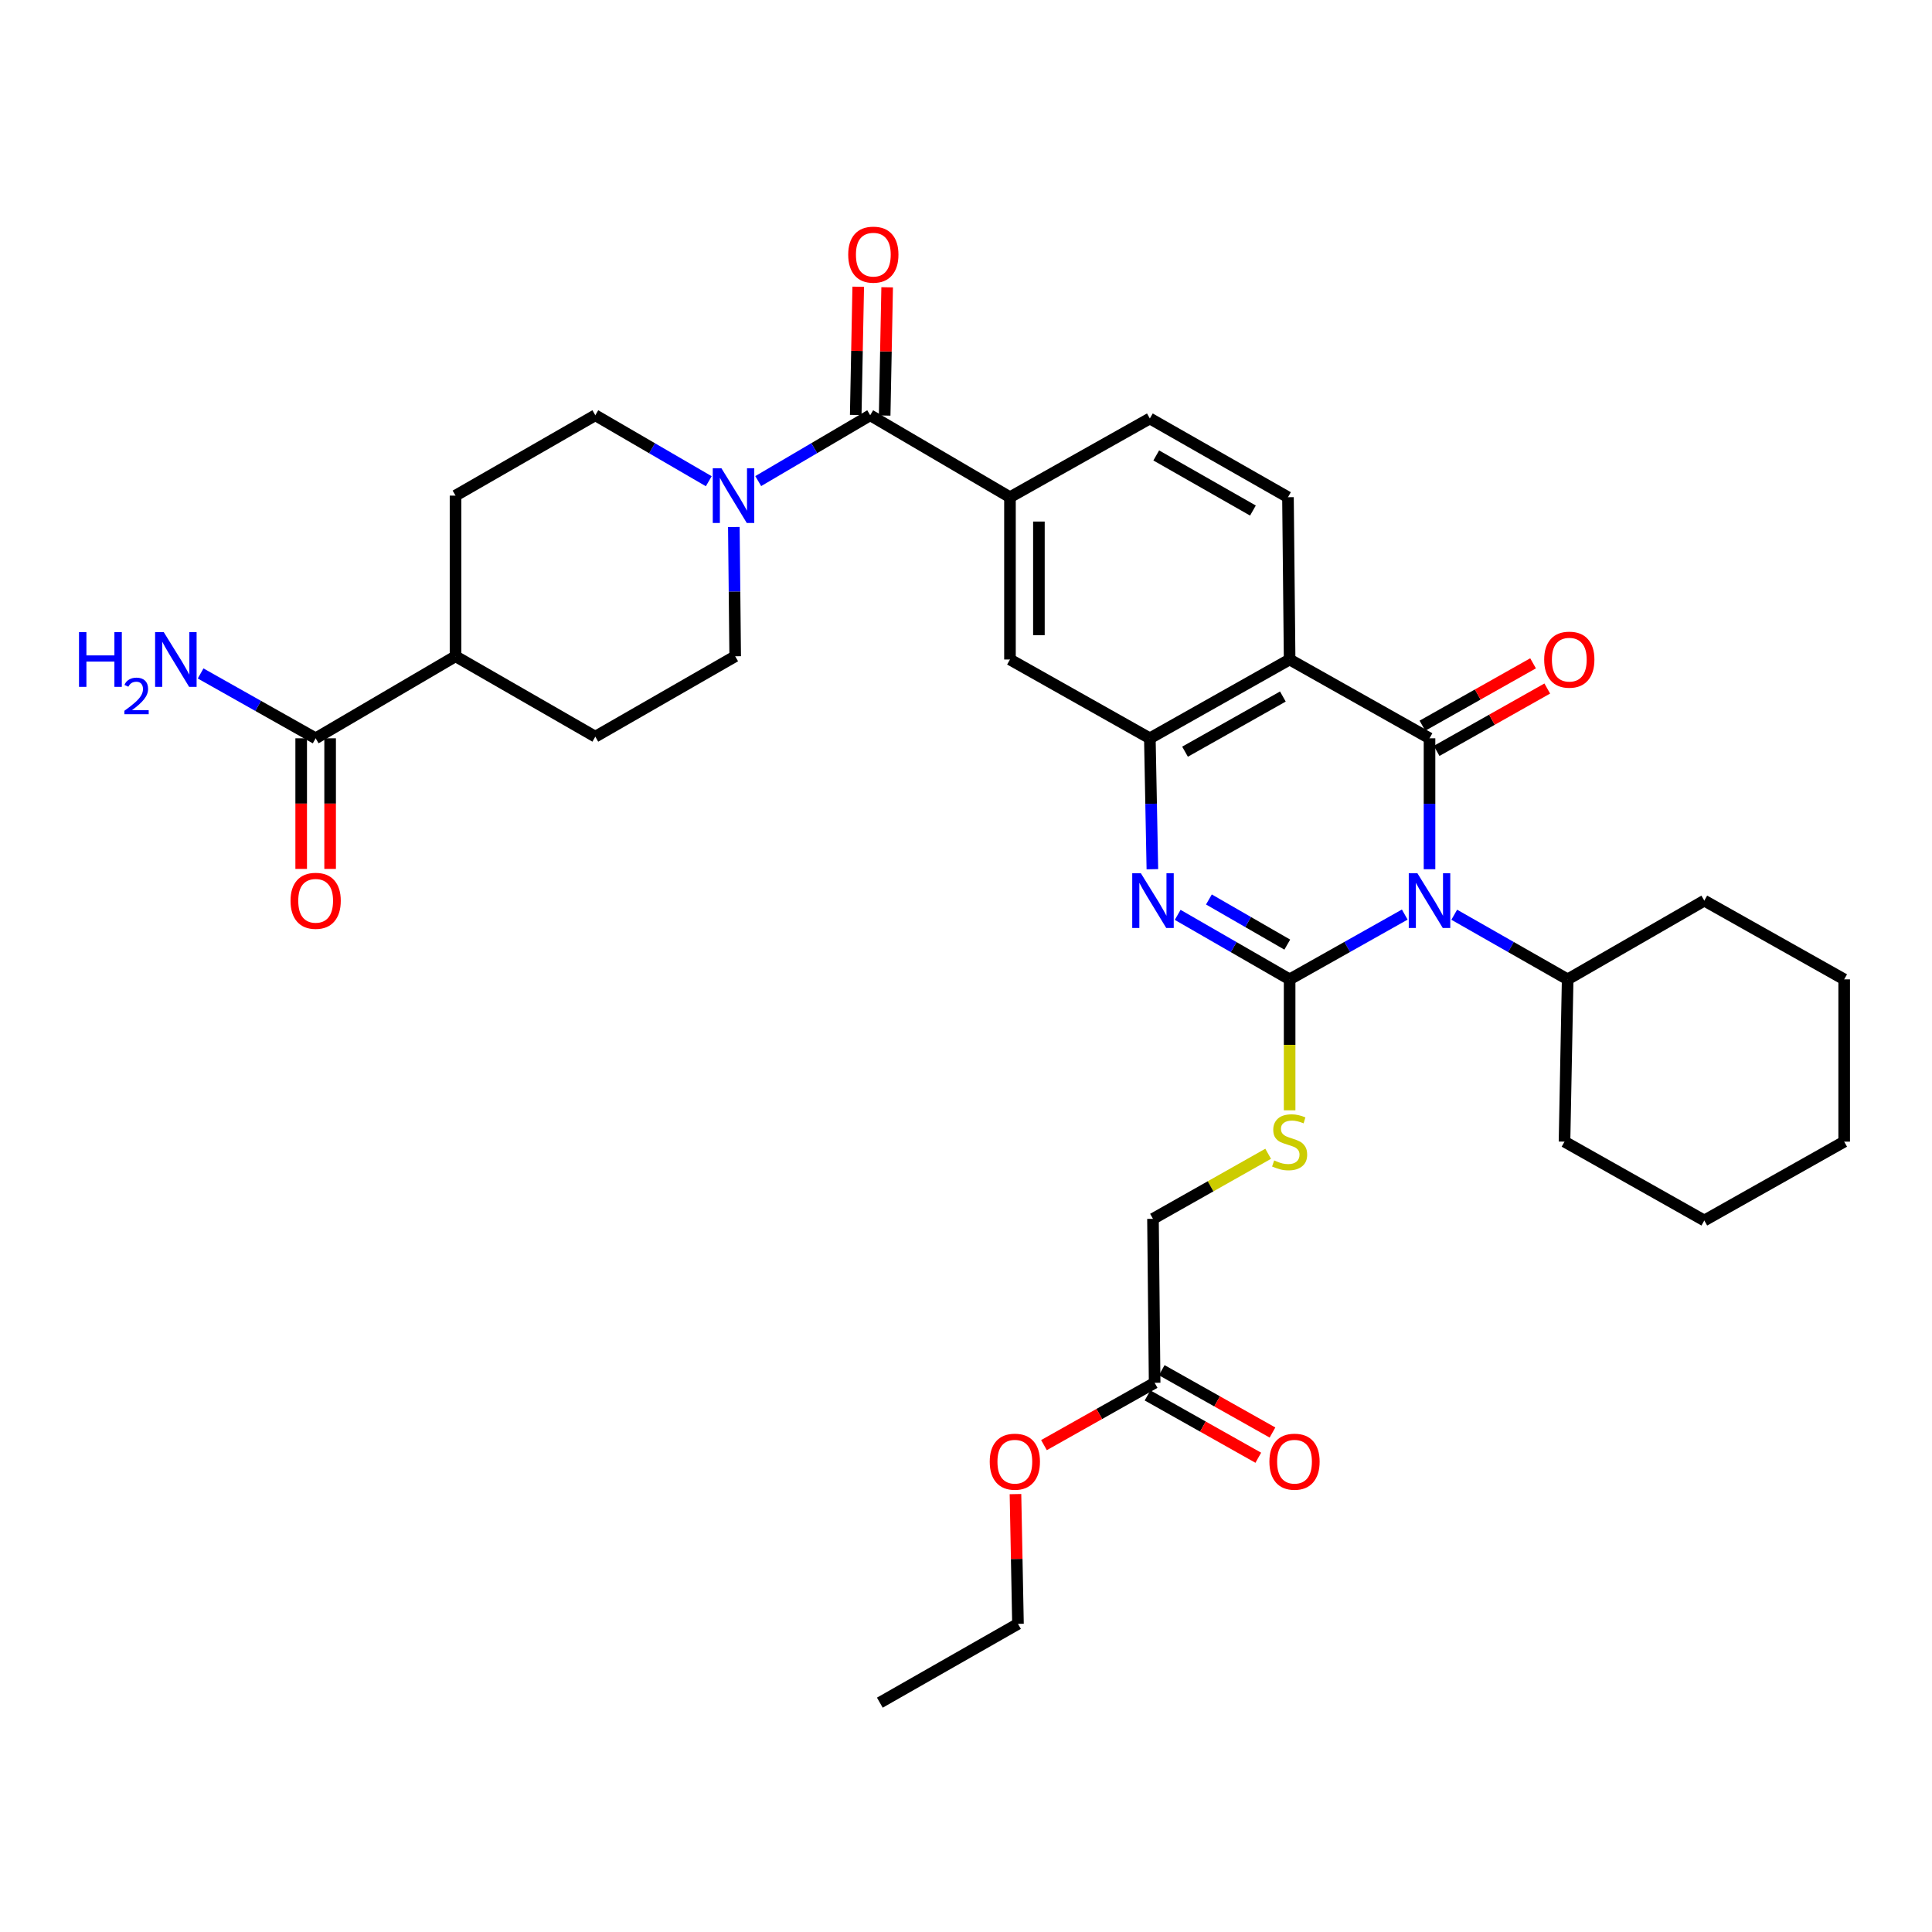 <?xml version='1.0' encoding='iso-8859-1'?>
<svg version='1.1' baseProfile='full'
              xmlns='http://www.w3.org/2000/svg'
                      xmlns:rdkit='http://www.rdkit.org/xml'
                      xmlns:xlink='http://www.w3.org/1999/xlink'
                  xml:space='preserve'
width='1000px' height='1000px' viewBox='0 0 1000 1000'>
<!-- END OF HEADER -->
<rect style='opacity:1.0;fill:#FFFFFF;stroke:none' width='1000' height='1000' x='0' y='0'> </rect>
<path class='bond-0' d='M 727.1,473.382 L 697.305,490.149' style='fill:none;fill-rule:evenodd;stroke:#0000FF;stroke-width:6px;stroke-linecap:butt;stroke-linejoin:miter;stroke-opacity:1' />
<path class='bond-0' d='M 697.305,490.149 L 667.509,506.916' style='fill:none;fill-rule:evenodd;stroke:#000000;stroke-width:6px;stroke-linecap:butt;stroke-linejoin:miter;stroke-opacity:1' />
<path class='bond-1' d='M 739.917,449.908 L 739.917,416.027' style='fill:none;fill-rule:evenodd;stroke:#0000FF;stroke-width:6px;stroke-linecap:butt;stroke-linejoin:miter;stroke-opacity:1' />
<path class='bond-1' d='M 739.917,416.027 L 739.917,382.145' style='fill:none;fill-rule:evenodd;stroke:#000000;stroke-width:6px;stroke-linecap:butt;stroke-linejoin:miter;stroke-opacity:1' />
<path class='bond-13' d='M 752.715,473.462 L 782.067,490.189' style='fill:none;fill-rule:evenodd;stroke:#0000FF;stroke-width:6px;stroke-linecap:butt;stroke-linejoin:miter;stroke-opacity:1' />
<path class='bond-13' d='M 782.067,490.189 L 811.419,506.916' style='fill:none;fill-rule:evenodd;stroke:#000000;stroke-width:6px;stroke-linecap:butt;stroke-linejoin:miter;stroke-opacity:1' />
<path class='bond-2' d='M 667.509,506.916 L 638.536,490.224' style='fill:none;fill-rule:evenodd;stroke:#000000;stroke-width:6px;stroke-linecap:butt;stroke-linejoin:miter;stroke-opacity:1' />
<path class='bond-2' d='M 638.536,490.224 L 609.563,473.532' style='fill:none;fill-rule:evenodd;stroke:#0000FF;stroke-width:6px;stroke-linecap:butt;stroke-linejoin:miter;stroke-opacity:1' />
<path class='bond-2' d='M 666.294,488.931 L 646.013,477.246' style='fill:none;fill-rule:evenodd;stroke:#000000;stroke-width:6px;stroke-linecap:butt;stroke-linejoin:miter;stroke-opacity:1' />
<path class='bond-2' d='M 646.013,477.246 L 625.732,465.562' style='fill:none;fill-rule:evenodd;stroke:#0000FF;stroke-width:6px;stroke-linecap:butt;stroke-linejoin:miter;stroke-opacity:1' />
<path class='bond-8' d='M 667.509,506.916 L 667.509,540.806' style='fill:none;fill-rule:evenodd;stroke:#000000;stroke-width:6px;stroke-linecap:butt;stroke-linejoin:miter;stroke-opacity:1' />
<path class='bond-8' d='M 667.509,540.806 L 667.509,574.695' style='fill:none;fill-rule:evenodd;stroke:#CCCC00;stroke-width:6px;stroke-linecap:butt;stroke-linejoin:miter;stroke-opacity:1' />
<path class='bond-3' d='M 739.917,382.145 L 667.509,341.356' style='fill:none;fill-rule:evenodd;stroke:#000000;stroke-width:6px;stroke-linecap:butt;stroke-linejoin:miter;stroke-opacity:1' />
<path class='bond-12' d='M 743.595,388.668 L 772.232,372.524' style='fill:none;fill-rule:evenodd;stroke:#000000;stroke-width:6px;stroke-linecap:butt;stroke-linejoin:miter;stroke-opacity:1' />
<path class='bond-12' d='M 772.232,372.524 L 800.869,356.379' style='fill:none;fill-rule:evenodd;stroke:#FF0000;stroke-width:6px;stroke-linecap:butt;stroke-linejoin:miter;stroke-opacity:1' />
<path class='bond-12' d='M 736.24,375.621 L 764.876,359.477' style='fill:none;fill-rule:evenodd;stroke:#000000;stroke-width:6px;stroke-linecap:butt;stroke-linejoin:miter;stroke-opacity:1' />
<path class='bond-12' d='M 764.876,359.477 L 793.513,343.332' style='fill:none;fill-rule:evenodd;stroke:#FF0000;stroke-width:6px;stroke-linecap:butt;stroke-linejoin:miter;stroke-opacity:1' />
<path class='bond-34' d='M 596.468,449.908 L 595.814,416.026' style='fill:none;fill-rule:evenodd;stroke:#0000FF;stroke-width:6px;stroke-linecap:butt;stroke-linejoin:miter;stroke-opacity:1' />
<path class='bond-34' d='M 595.814,416.026 L 595.16,382.145' style='fill:none;fill-rule:evenodd;stroke:#000000;stroke-width:6px;stroke-linecap:butt;stroke-linejoin:miter;stroke-opacity:1' />
<path class='bond-4' d='M 667.509,341.356 L 595.16,382.145' style='fill:none;fill-rule:evenodd;stroke:#000000;stroke-width:6px;stroke-linecap:butt;stroke-linejoin:miter;stroke-opacity:1' />
<path class='bond-4' d='M 664.012,360.521 L 613.368,389.074' style='fill:none;fill-rule:evenodd;stroke:#000000;stroke-width:6px;stroke-linecap:butt;stroke-linejoin:miter;stroke-opacity:1' />
<path class='bond-10' d='M 667.509,341.356 L 666.652,257.357' style='fill:none;fill-rule:evenodd;stroke:#000000;stroke-width:6px;stroke-linecap:butt;stroke-linejoin:miter;stroke-opacity:1' />
<path class='bond-9' d='M 595.16,382.145 L 522.76,341.356' style='fill:none;fill-rule:evenodd;stroke:#000000;stroke-width:6px;stroke-linecap:butt;stroke-linejoin:miter;stroke-opacity:1' />
<path class='bond-5' d='M 450.41,214.937 L 522.76,257.357' style='fill:none;fill-rule:evenodd;stroke:#000000;stroke-width:6px;stroke-linecap:butt;stroke-linejoin:miter;stroke-opacity:1' />
<path class='bond-6' d='M 450.41,214.937 L 421.434,231.975' style='fill:none;fill-rule:evenodd;stroke:#000000;stroke-width:6px;stroke-linecap:butt;stroke-linejoin:miter;stroke-opacity:1' />
<path class='bond-6' d='M 421.434,231.975 L 392.458,249.012' style='fill:none;fill-rule:evenodd;stroke:#0000FF;stroke-width:6px;stroke-linecap:butt;stroke-linejoin:miter;stroke-opacity:1' />
<path class='bond-17' d='M 457.898,215.083 L 458.545,181.895' style='fill:none;fill-rule:evenodd;stroke:#000000;stroke-width:6px;stroke-linecap:butt;stroke-linejoin:miter;stroke-opacity:1' />
<path class='bond-17' d='M 458.545,181.895 L 459.192,148.707' style='fill:none;fill-rule:evenodd;stroke:#FF0000;stroke-width:6px;stroke-linecap:butt;stroke-linejoin:miter;stroke-opacity:1' />
<path class='bond-17' d='M 442.923,214.791 L 443.57,181.603' style='fill:none;fill-rule:evenodd;stroke:#000000;stroke-width:6px;stroke-linecap:butt;stroke-linejoin:miter;stroke-opacity:1' />
<path class='bond-17' d='M 443.57,181.603 L 444.217,148.415' style='fill:none;fill-rule:evenodd;stroke:#FF0000;stroke-width:6px;stroke-linecap:butt;stroke-linejoin:miter;stroke-opacity:1' />
<path class='bond-18' d='M 379.835,272.772 L 380.183,306.228' style='fill:none;fill-rule:evenodd;stroke:#0000FF;stroke-width:6px;stroke-linecap:butt;stroke-linejoin:miter;stroke-opacity:1' />
<path class='bond-18' d='M 380.183,306.228 L 380.532,339.684' style='fill:none;fill-rule:evenodd;stroke:#000000;stroke-width:6px;stroke-linecap:butt;stroke-linejoin:miter;stroke-opacity:1' />
<path class='bond-19' d='M 366.858,249.085 L 337.495,232.011' style='fill:none;fill-rule:evenodd;stroke:#0000FF;stroke-width:6px;stroke-linecap:butt;stroke-linejoin:miter;stroke-opacity:1' />
<path class='bond-19' d='M 337.495,232.011 L 308.132,214.937' style='fill:none;fill-rule:evenodd;stroke:#000000;stroke-width:6px;stroke-linecap:butt;stroke-linejoin:miter;stroke-opacity:1' />
<path class='bond-7' d='M 522.76,257.357 L 595.16,216.61' style='fill:none;fill-rule:evenodd;stroke:#000000;stroke-width:6px;stroke-linecap:butt;stroke-linejoin:miter;stroke-opacity:1' />
<path class='bond-36' d='M 522.76,257.357 L 522.76,341.356' style='fill:none;fill-rule:evenodd;stroke:#000000;stroke-width:6px;stroke-linecap:butt;stroke-linejoin:miter;stroke-opacity:1' />
<path class='bond-36' d='M 537.737,269.957 L 537.737,328.756' style='fill:none;fill-rule:evenodd;stroke:#000000;stroke-width:6px;stroke-linecap:butt;stroke-linejoin:miter;stroke-opacity:1' />
<path class='bond-24' d='M 656.399,597.192 L 626.59,614.032' style='fill:none;fill-rule:evenodd;stroke:#CCCC00;stroke-width:6px;stroke-linecap:butt;stroke-linejoin:miter;stroke-opacity:1' />
<path class='bond-24' d='M 626.59,614.032 L 596.782,630.872' style='fill:none;fill-rule:evenodd;stroke:#000000;stroke-width:6px;stroke-linecap:butt;stroke-linejoin:miter;stroke-opacity:1' />
<path class='bond-15' d='M 666.652,257.357 L 595.16,216.61' style='fill:none;fill-rule:evenodd;stroke:#000000;stroke-width:6px;stroke-linecap:butt;stroke-linejoin:miter;stroke-opacity:1' />
<path class='bond-15' d='M 648.512,264.257 L 598.467,235.734' style='fill:none;fill-rule:evenodd;stroke:#000000;stroke-width:6px;stroke-linecap:butt;stroke-linejoin:miter;stroke-opacity:1' />
<path class='bond-11' d='M 163.382,382.145 L 235.782,339.684' style='fill:none;fill-rule:evenodd;stroke:#000000;stroke-width:6px;stroke-linecap:butt;stroke-linejoin:miter;stroke-opacity:1' />
<path class='bond-20' d='M 155.894,382.145 L 155.894,415.947' style='fill:none;fill-rule:evenodd;stroke:#000000;stroke-width:6px;stroke-linecap:butt;stroke-linejoin:miter;stroke-opacity:1' />
<path class='bond-20' d='M 155.894,415.947 L 155.894,449.748' style='fill:none;fill-rule:evenodd;stroke:#FF0000;stroke-width:6px;stroke-linecap:butt;stroke-linejoin:miter;stroke-opacity:1' />
<path class='bond-20' d='M 170.871,382.145 L 170.871,415.947' style='fill:none;fill-rule:evenodd;stroke:#000000;stroke-width:6px;stroke-linecap:butt;stroke-linejoin:miter;stroke-opacity:1' />
<path class='bond-20' d='M 170.871,415.947 L 170.871,449.748' style='fill:none;fill-rule:evenodd;stroke:#FF0000;stroke-width:6px;stroke-linecap:butt;stroke-linejoin:miter;stroke-opacity:1' />
<path class='bond-25' d='M 163.382,382.145 L 133.612,365.363' style='fill:none;fill-rule:evenodd;stroke:#000000;stroke-width:6px;stroke-linecap:butt;stroke-linejoin:miter;stroke-opacity:1' />
<path class='bond-25' d='M 133.612,365.363 L 103.841,348.581' style='fill:none;fill-rule:evenodd;stroke:#0000FF;stroke-width:6px;stroke-linecap:butt;stroke-linejoin:miter;stroke-opacity:1' />
<path class='bond-27' d='M 811.419,506.916 L 882.146,466.169' style='fill:none;fill-rule:evenodd;stroke:#000000;stroke-width:6px;stroke-linecap:butt;stroke-linejoin:miter;stroke-opacity:1' />
<path class='bond-28' d='M 811.419,506.916 L 809.788,590.915' style='fill:none;fill-rule:evenodd;stroke:#000000;stroke-width:6px;stroke-linecap:butt;stroke-linejoin:miter;stroke-opacity:1' />
<path class='bond-14' d='M 597.639,715.736 L 596.782,630.872' style='fill:none;fill-rule:evenodd;stroke:#000000;stroke-width:6px;stroke-linecap:butt;stroke-linejoin:miter;stroke-opacity:1' />
<path class='bond-21' d='M 593.966,722.262 L 622.628,738.393' style='fill:none;fill-rule:evenodd;stroke:#000000;stroke-width:6px;stroke-linecap:butt;stroke-linejoin:miter;stroke-opacity:1' />
<path class='bond-21' d='M 622.628,738.393 L 651.289,754.524' style='fill:none;fill-rule:evenodd;stroke:#FF0000;stroke-width:6px;stroke-linecap:butt;stroke-linejoin:miter;stroke-opacity:1' />
<path class='bond-21' d='M 601.312,709.21 L 629.974,725.341' style='fill:none;fill-rule:evenodd;stroke:#000000;stroke-width:6px;stroke-linecap:butt;stroke-linejoin:miter;stroke-opacity:1' />
<path class='bond-21' d='M 629.974,725.341 L 658.635,741.472' style='fill:none;fill-rule:evenodd;stroke:#FF0000;stroke-width:6px;stroke-linecap:butt;stroke-linejoin:miter;stroke-opacity:1' />
<path class='bond-26' d='M 597.639,715.736 L 568.998,731.865' style='fill:none;fill-rule:evenodd;stroke:#000000;stroke-width:6px;stroke-linecap:butt;stroke-linejoin:miter;stroke-opacity:1' />
<path class='bond-26' d='M 568.998,731.865 L 540.357,747.993' style='fill:none;fill-rule:evenodd;stroke:#FF0000;stroke-width:6px;stroke-linecap:butt;stroke-linejoin:miter;stroke-opacity:1' />
<path class='bond-16' d='M 235.782,339.684 L 235.782,256.533' style='fill:none;fill-rule:evenodd;stroke:#000000;stroke-width:6px;stroke-linecap:butt;stroke-linejoin:miter;stroke-opacity:1' />
<path class='bond-37' d='M 235.782,339.684 L 308.132,381.296' style='fill:none;fill-rule:evenodd;stroke:#000000;stroke-width:6px;stroke-linecap:butt;stroke-linejoin:miter;stroke-opacity:1' />
<path class='bond-23' d='M 380.532,339.684 L 308.132,381.296' style='fill:none;fill-rule:evenodd;stroke:#000000;stroke-width:6px;stroke-linecap:butt;stroke-linejoin:miter;stroke-opacity:1' />
<path class='bond-22' d='M 308.132,214.937 L 235.782,256.533' style='fill:none;fill-rule:evenodd;stroke:#000000;stroke-width:6px;stroke-linecap:butt;stroke-linejoin:miter;stroke-opacity:1' />
<path class='bond-29' d='M 525.607,773.344 L 526.255,806.926' style='fill:none;fill-rule:evenodd;stroke:#FF0000;stroke-width:6px;stroke-linecap:butt;stroke-linejoin:miter;stroke-opacity:1' />
<path class='bond-29' d='M 526.255,806.926 L 526.904,840.507' style='fill:none;fill-rule:evenodd;stroke:#000000;stroke-width:6px;stroke-linecap:butt;stroke-linejoin:miter;stroke-opacity:1' />
<path class='bond-32' d='M 882.146,466.169 L 954.545,506.916' style='fill:none;fill-rule:evenodd;stroke:#000000;stroke-width:6px;stroke-linecap:butt;stroke-linejoin:miter;stroke-opacity:1' />
<path class='bond-31' d='M 809.788,590.915 L 882.146,631.72' style='fill:none;fill-rule:evenodd;stroke:#000000;stroke-width:6px;stroke-linecap:butt;stroke-linejoin:miter;stroke-opacity:1' />
<path class='bond-30' d='M 526.904,840.507 L 455.403,881.296' style='fill:none;fill-rule:evenodd;stroke:#000000;stroke-width:6px;stroke-linecap:butt;stroke-linejoin:miter;stroke-opacity:1' />
<path class='bond-33' d='M 882.146,631.72 L 954.545,590.915' style='fill:none;fill-rule:evenodd;stroke:#000000;stroke-width:6px;stroke-linecap:butt;stroke-linejoin:miter;stroke-opacity:1' />
<path class='bond-35' d='M 954.545,506.916 L 954.545,590.915' style='fill:none;fill-rule:evenodd;stroke:#000000;stroke-width:6px;stroke-linecap:butt;stroke-linejoin:miter;stroke-opacity:1' />
<path  class='atom-0' d='M 733.657 452.009
L 742.937 467.009
Q 743.857 468.489, 745.337 471.169
Q 746.817 473.849, 746.897 474.009
L 746.897 452.009
L 750.657 452.009
L 750.657 480.329
L 746.777 480.329
L 736.817 463.929
Q 735.657 462.009, 734.417 459.809
Q 733.217 457.609, 732.857 456.929
L 732.857 480.329
L 729.177 480.329
L 729.177 452.009
L 733.657 452.009
' fill='#0000FF'/>
<path  class='atom-3' d='M 590.522 452.009
L 599.802 467.009
Q 600.722 468.489, 602.202 471.169
Q 603.682 473.849, 603.762 474.009
L 603.762 452.009
L 607.522 452.009
L 607.522 480.329
L 603.642 480.329
L 593.682 463.929
Q 592.522 462.009, 591.282 459.809
Q 590.082 457.609, 589.722 456.929
L 589.722 480.329
L 586.042 480.329
L 586.042 452.009
L 590.522 452.009
' fill='#0000FF'/>
<path  class='atom-7' d='M 373.406 242.373
L 382.686 257.373
Q 383.606 258.853, 385.086 261.533
Q 386.566 264.213, 386.646 264.373
L 386.646 242.373
L 390.406 242.373
L 390.406 270.693
L 386.526 270.693
L 376.566 254.293
Q 375.406 252.373, 374.166 250.173
Q 372.966 247.973, 372.606 247.293
L 372.606 270.693
L 368.926 270.693
L 368.926 242.373
L 373.406 242.373
' fill='#0000FF'/>
<path  class='atom-9' d='M 659.509 600.635
Q 659.829 600.755, 661.149 601.315
Q 662.469 601.875, 663.909 602.235
Q 665.389 602.555, 666.829 602.555
Q 669.509 602.555, 671.069 601.275
Q 672.629 599.955, 672.629 597.675
Q 672.629 596.115, 671.829 595.155
Q 671.069 594.195, 669.869 593.675
Q 668.669 593.155, 666.669 592.555
Q 664.149 591.795, 662.629 591.075
Q 661.149 590.355, 660.069 588.835
Q 659.029 587.315, 659.029 584.755
Q 659.029 581.195, 661.429 578.995
Q 663.869 576.795, 668.669 576.795
Q 671.949 576.795, 675.669 578.355
L 674.749 581.435
Q 671.349 580.035, 668.789 580.035
Q 666.029 580.035, 664.509 581.195
Q 662.989 582.315, 663.029 584.275
Q 663.029 585.795, 663.789 586.715
Q 664.589 587.635, 665.709 588.155
Q 666.869 588.675, 668.789 589.275
Q 671.349 590.075, 672.869 590.875
Q 674.389 591.675, 675.469 593.315
Q 676.589 594.915, 676.589 597.675
Q 676.589 601.595, 673.949 603.715
Q 671.349 605.795, 666.989 605.795
Q 664.469 605.795, 662.549 605.235
Q 660.669 604.715, 658.429 603.795
L 659.509 600.635
' fill='#CCCC00'/>
<path  class='atom-13' d='M 799.267 341.436
Q 799.267 334.636, 802.627 330.836
Q 805.987 327.036, 812.267 327.036
Q 818.547 327.036, 821.907 330.836
Q 825.267 334.636, 825.267 341.436
Q 825.267 348.316, 821.867 352.236
Q 818.467 356.116, 812.267 356.116
Q 806.027 356.116, 802.627 352.236
Q 799.267 348.356, 799.267 341.436
M 812.267 352.916
Q 816.587 352.916, 818.907 350.036
Q 821.267 347.116, 821.267 341.436
Q 821.267 335.876, 818.907 333.076
Q 816.587 330.236, 812.267 330.236
Q 807.947 330.236, 805.587 333.036
Q 803.267 335.836, 803.267 341.436
Q 803.267 347.156, 805.587 350.036
Q 807.947 352.916, 812.267 352.916
' fill='#FF0000'/>
<path  class='atom-18' d='M 439.033 131.801
Q 439.033 125.001, 442.393 121.201
Q 445.753 117.401, 452.033 117.401
Q 458.313 117.401, 461.673 121.201
Q 465.033 125.001, 465.033 131.801
Q 465.033 138.681, 461.633 142.601
Q 458.233 146.481, 452.033 146.481
Q 445.793 146.481, 442.393 142.601
Q 439.033 138.721, 439.033 131.801
M 452.033 143.281
Q 456.353 143.281, 458.673 140.401
Q 461.033 137.481, 461.033 131.801
Q 461.033 126.241, 458.673 123.441
Q 456.353 120.601, 452.033 120.601
Q 447.713 120.601, 445.353 123.401
Q 443.033 126.201, 443.033 131.801
Q 443.033 137.521, 445.353 140.401
Q 447.713 143.281, 452.033 143.281
' fill='#FF0000'/>
<path  class='atom-21' d='M 150.382 466.249
Q 150.382 459.449, 153.742 455.649
Q 157.102 451.849, 163.382 451.849
Q 169.662 451.849, 173.022 455.649
Q 176.382 459.449, 176.382 466.249
Q 176.382 473.129, 172.982 477.049
Q 169.582 480.929, 163.382 480.929
Q 157.142 480.929, 153.742 477.049
Q 150.382 473.169, 150.382 466.249
M 163.382 477.729
Q 167.702 477.729, 170.022 474.849
Q 172.382 471.929, 172.382 466.249
Q 172.382 460.689, 170.022 457.889
Q 167.702 455.049, 163.382 455.049
Q 159.062 455.049, 156.702 457.849
Q 154.382 460.649, 154.382 466.249
Q 154.382 471.969, 156.702 474.849
Q 159.062 477.729, 163.382 477.729
' fill='#FF0000'/>
<path  class='atom-22' d='M 657.039 756.563
Q 657.039 749.763, 660.399 745.963
Q 663.759 742.163, 670.039 742.163
Q 676.319 742.163, 679.679 745.963
Q 683.039 749.763, 683.039 756.563
Q 683.039 763.443, 679.639 767.363
Q 676.239 771.243, 670.039 771.243
Q 663.799 771.243, 660.399 767.363
Q 657.039 763.483, 657.039 756.563
M 670.039 768.043
Q 674.359 768.043, 676.679 765.163
Q 679.039 762.243, 679.039 756.563
Q 679.039 751.003, 676.679 748.203
Q 674.359 745.363, 670.039 745.363
Q 665.719 745.363, 663.359 748.163
Q 661.039 750.963, 661.039 756.563
Q 661.039 762.283, 663.359 765.163
Q 665.719 768.043, 670.039 768.043
' fill='#FF0000'/>
<path  class='atom-26' d='M 40.892 327.196
L 44.732 327.196
L 44.732 339.236
L 59.212 339.236
L 59.212 327.196
L 63.052 327.196
L 63.052 355.516
L 59.212 355.516
L 59.212 342.436
L 44.732 342.436
L 44.732 355.516
L 40.892 355.516
L 40.892 327.196
' fill='#0000FF'/>
<path  class='atom-26' d='M 64.424 354.522
Q 65.111 352.754, 66.748 351.777
Q 68.384 350.774, 70.655 350.774
Q 73.48 350.774, 75.064 352.305
Q 76.648 353.836, 76.648 356.555
Q 76.648 359.327, 74.588 361.914
Q 72.556 364.502, 68.332 367.564
L 76.964 367.564
L 76.964 369.676
L 64.372 369.676
L 64.372 367.907
Q 67.856 365.426, 69.916 363.578
Q 72.001 361.73, 73.004 360.066
Q 74.008 358.403, 74.008 356.687
Q 74.008 354.892, 73.11 353.889
Q 72.212 352.886, 70.655 352.886
Q 69.15 352.886, 68.147 353.493
Q 67.144 354.1, 66.431 355.446
L 64.424 354.522
' fill='#0000FF'/>
<path  class='atom-26' d='M 84.764 327.196
L 94.044 342.196
Q 94.964 343.676, 96.444 346.356
Q 97.924 349.036, 98.004 349.196
L 98.004 327.196
L 101.764 327.196
L 101.764 355.516
L 97.884 355.516
L 87.924 339.116
Q 86.764 337.196, 85.524 334.996
Q 84.324 332.796, 83.964 332.116
L 83.964 355.516
L 80.284 355.516
L 80.284 327.196
L 84.764 327.196
' fill='#0000FF'/>
<path  class='atom-27' d='M 512.281 756.563
Q 512.281 749.763, 515.641 745.963
Q 519.001 742.163, 525.281 742.163
Q 531.561 742.163, 534.921 745.963
Q 538.281 749.763, 538.281 756.563
Q 538.281 763.443, 534.881 767.363
Q 531.481 771.243, 525.281 771.243
Q 519.041 771.243, 515.641 767.363
Q 512.281 763.483, 512.281 756.563
M 525.281 768.043
Q 529.601 768.043, 531.921 765.163
Q 534.281 762.243, 534.281 756.563
Q 534.281 751.003, 531.921 748.203
Q 529.601 745.363, 525.281 745.363
Q 520.961 745.363, 518.601 748.163
Q 516.281 750.963, 516.281 756.563
Q 516.281 762.283, 518.601 765.163
Q 520.961 768.043, 525.281 768.043
' fill='#FF0000'/>
</svg>
